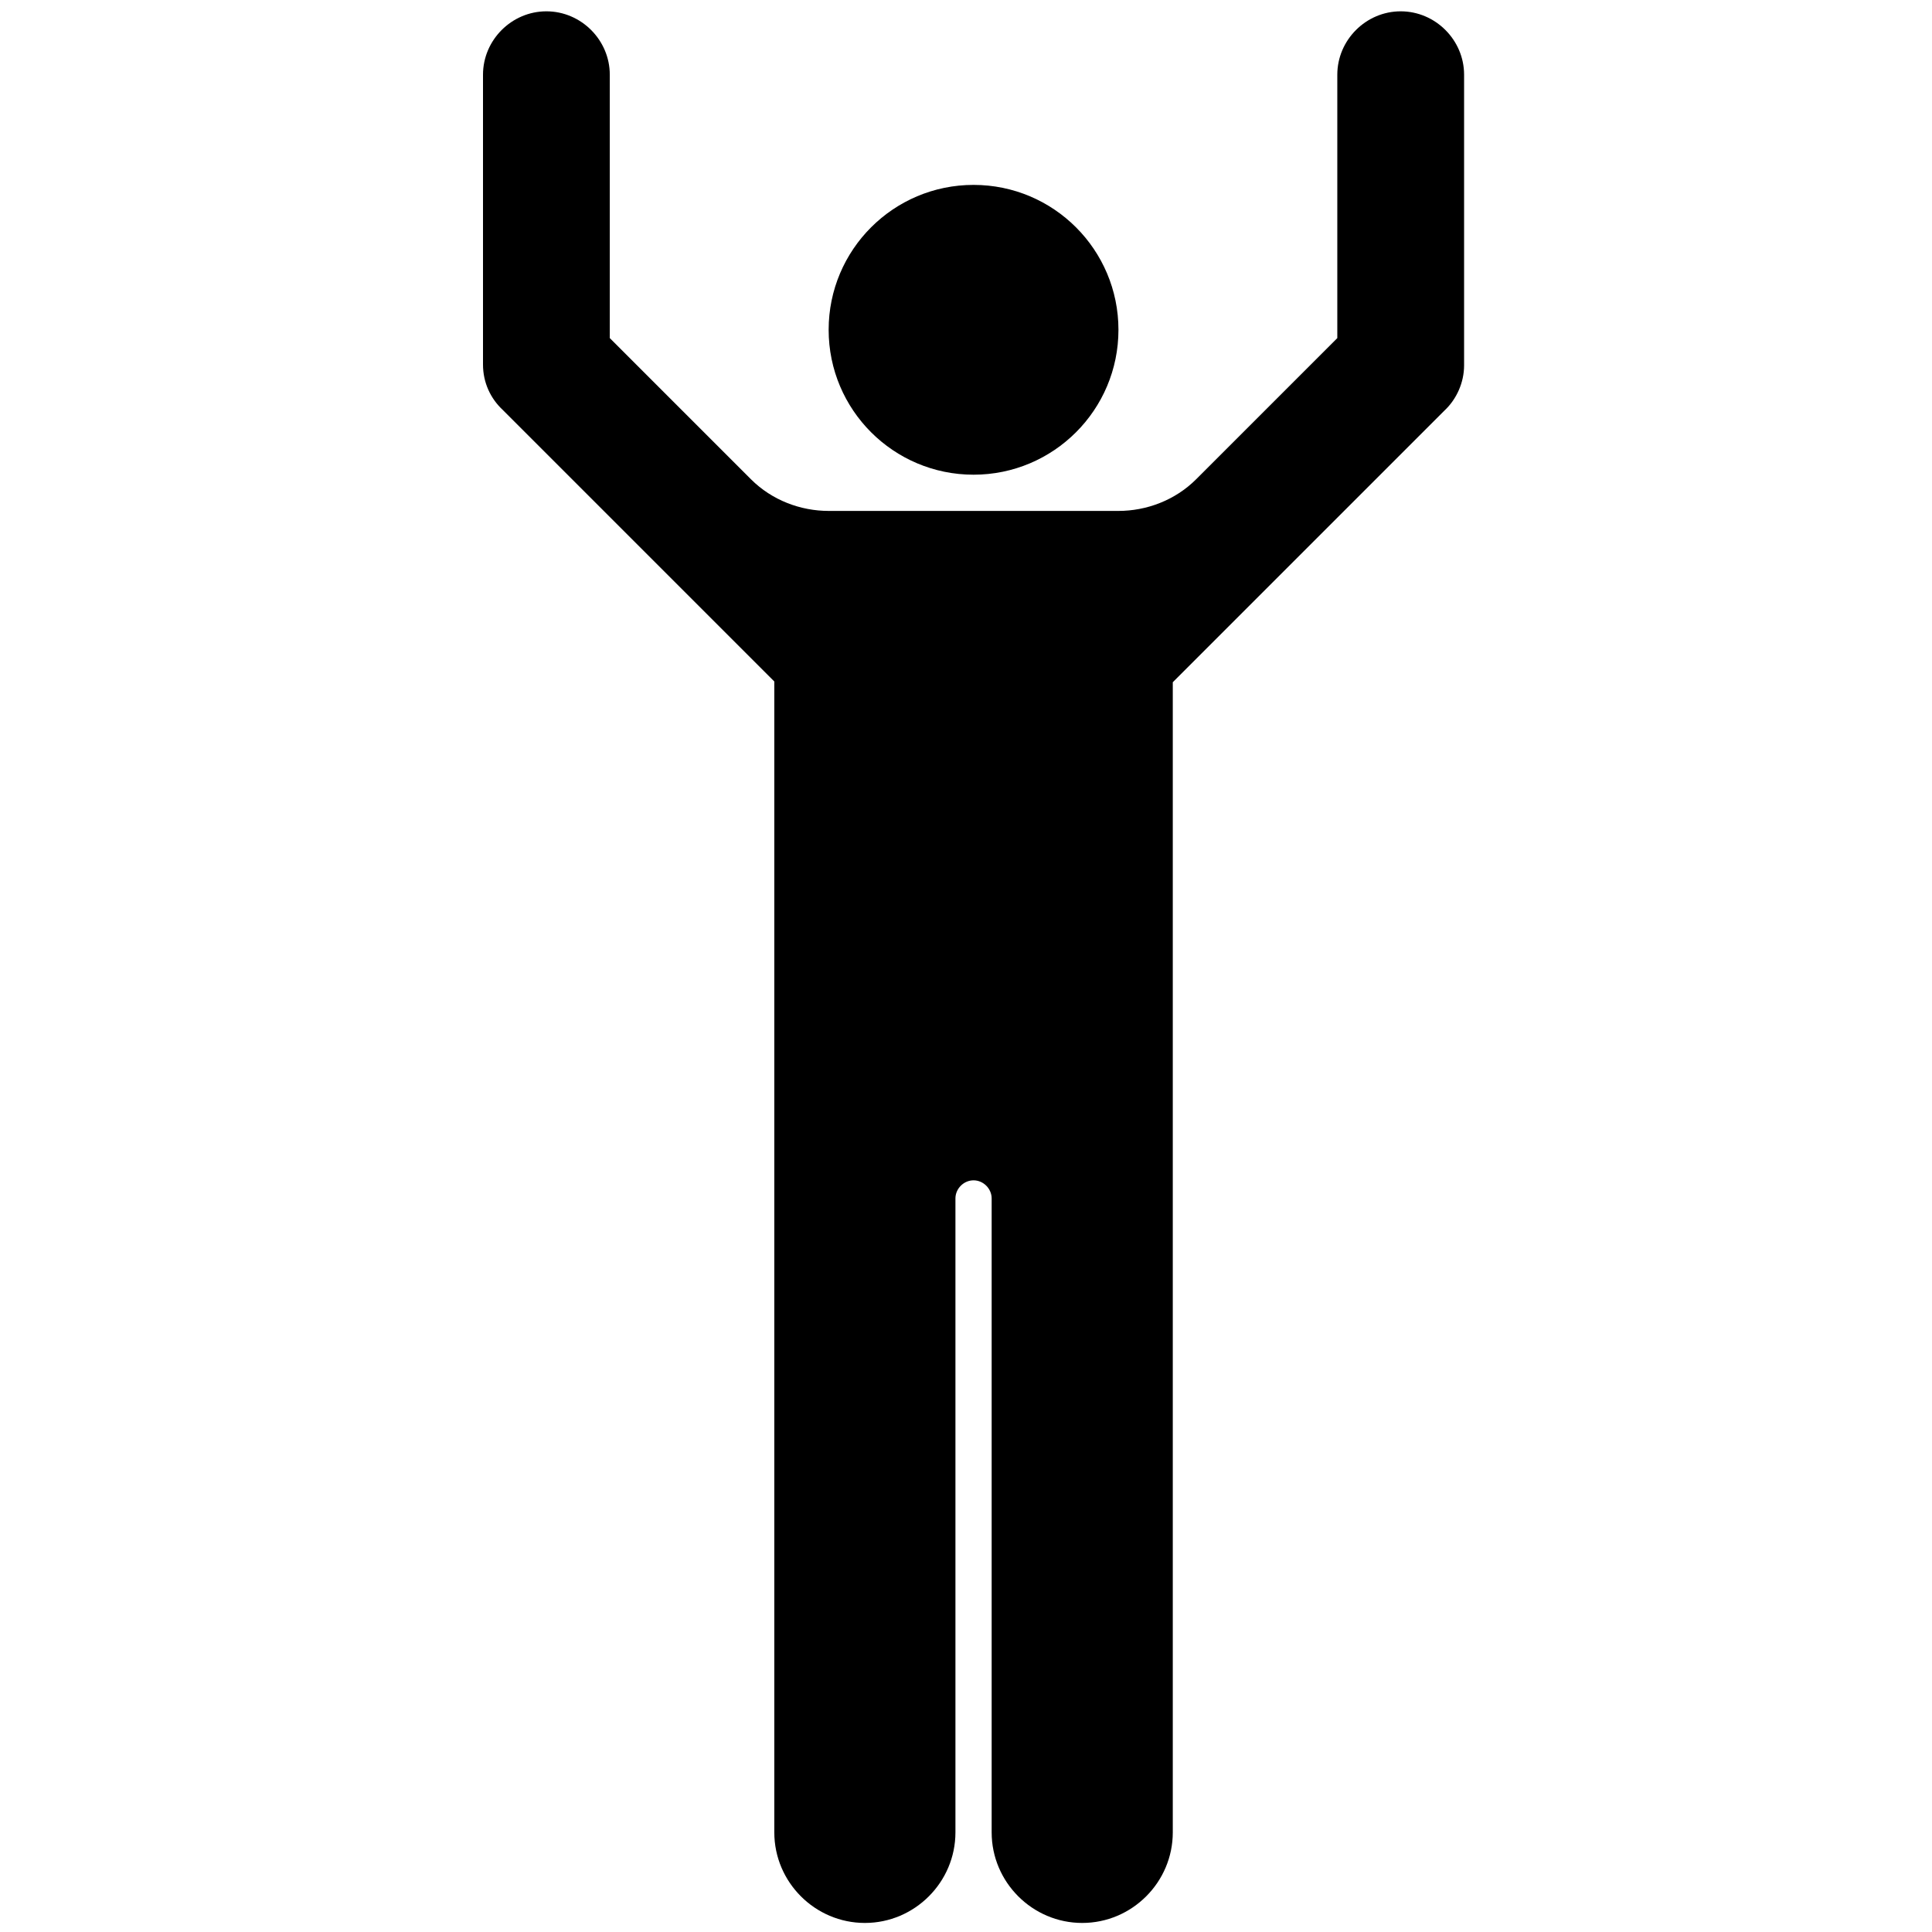 <?xml version="1.0" encoding="utf-8"?>

<svg fill="#000000" height="800px" width="800px" version="1.1" id="Layer_1" xmlns="http://www.w3.org/2000/svg" xmlns:xlink="http://www.w3.org/1999/xlink" 
	 viewBox="0 0 256 256" xml:space="preserve">
<g>
	<circle cx="129" cy="43.7" r="19.2"/>
	<path d="M185.6,1.5c-4.6,0-8.4,3.8-8.4,8.4v34.9l-18.7,18.7c-2.8,2.8-6.6,4.2-10.3,4.2H129h0h-19.2c-3.7,0-7.5-1.4-10.3-4.2
		L80.8,44.8V9.9c0-4.6-3.8-8.4-8.4-8.4c-4.6,0-8.4,3.8-8.4,8.4v38.4c0,2.4,1,4.5,2.6,6l36,36v1.3v64.8v86.4c0,6.6,5.4,12,12,12
		s12-5.4,12-12v-84c0-1.3,1.1-2.4,2.4-2.4s2.4,1.1,2.4,2.4v84c0,6.6,5.4,12,12,12s12-5.4,12-12v-86.4h0V90.4l36-36
		c1.6-1.5,2.6-3.7,2.6-6V9.9C194,5.3,190.2,1.5,185.6,1.5z"/>
</g>
</svg>